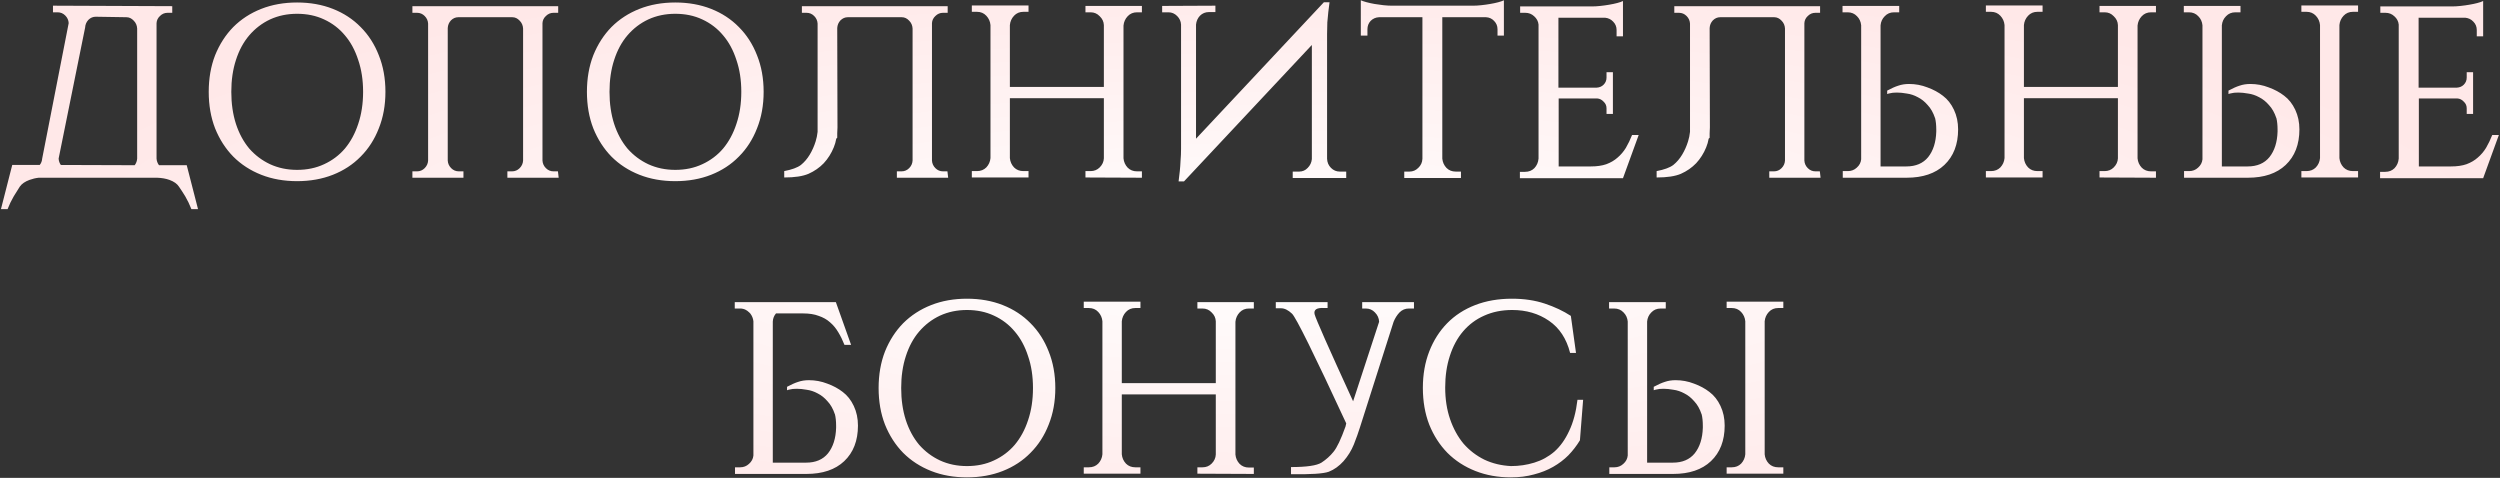 <?xml version="1.0" encoding="UTF-8"?> <svg xmlns="http://www.w3.org/2000/svg" width="633" height="121" viewBox="0 0 633 121" fill="none"><rect x="0" y="0" width="633" height="121" fill="#333333" stroke="none"/><path d="M47.282 41.831L50.14 52.954H48.462C48.007 51.794 47.489 50.717 46.909 49.723C46.329 48.77 45.79 47.941 45.293 47.237C44.837 46.533 44.05 45.974 42.932 45.559C42.02 45.228 40.964 45.041 39.762 45H9.81C9.023 45.083 8.236 45.269 7.449 45.559C6.33 45.974 5.522 46.533 5.025 47.237C4.57 47.941 4.052 48.77 3.472 49.723C2.892 50.717 2.374 51.794 1.918 52.954H0.24L3.099 41.769H10.059C10.432 41.313 10.639 40.774 10.68 40.153L17.392 5.851C17.35 5.105 17.06 4.463 16.521 3.925C15.983 3.386 15.341 3.117 14.595 3.117H13.414V1.439L43.615 1.563V3.241H42.434C41.689 3.241 41.047 3.51 40.508 4.049C39.969 4.546 39.679 5.147 39.638 5.851V40.153C39.679 40.774 39.887 41.334 40.26 41.831H47.282ZM34.729 40.153V7.218C34.688 6.431 34.398 5.768 33.859 5.23C33.32 4.65 32.699 4.36 31.995 4.36L24.227 4.235C23.523 4.235 22.901 4.505 22.363 5.043C21.866 5.582 21.596 6.224 21.555 6.969L14.844 40.153C14.885 40.774 15.072 41.313 15.403 41.769L34.108 41.831C34.48 41.334 34.688 40.774 34.729 40.153ZM75.22 0.631C78.535 0.631 81.559 1.17 84.293 2.247C87.027 3.324 89.368 4.857 91.315 6.845C93.303 8.834 94.836 11.216 95.913 13.991C97.032 16.767 97.591 19.854 97.591 23.25C97.591 26.648 97.032 29.734 95.913 32.51C94.836 35.285 93.303 37.667 91.315 39.656C89.368 41.644 87.027 43.177 84.293 44.254C81.559 45.331 78.535 45.87 75.22 45.87C71.906 45.87 68.882 45.331 66.148 44.254C63.413 43.177 61.052 41.644 59.064 39.656C57.117 37.667 55.584 35.285 54.465 32.51C53.388 29.734 52.849 26.648 52.849 23.25C52.849 19.854 53.388 16.767 54.465 13.991C55.584 11.216 57.117 8.834 59.064 6.845C61.052 4.857 63.413 3.324 66.148 2.247C68.882 1.17 71.906 0.631 75.22 0.631ZM75.22 43.011C77.747 43.011 80.026 42.535 82.056 41.582C84.127 40.629 85.888 39.304 87.338 37.605C88.788 35.865 89.906 33.794 90.694 31.391C91.522 28.947 91.936 26.233 91.936 23.25C91.936 20.268 91.522 17.575 90.694 15.172C89.906 12.728 88.788 10.656 87.338 8.958C85.888 7.218 84.127 5.872 82.056 4.919C80.026 3.966 77.747 3.49 75.22 3.49C72.735 3.49 70.456 3.966 68.385 4.919C66.355 5.872 64.594 7.218 63.103 8.958C61.653 10.656 60.534 12.728 59.747 15.172C58.96 17.575 58.566 20.268 58.566 23.25C58.566 26.233 58.96 28.947 59.747 31.391C60.534 33.794 61.653 35.865 63.103 37.605C64.594 39.304 66.355 40.629 68.385 41.582C70.456 42.535 72.735 43.011 75.22 43.011ZM141.456 45H128.469V43.384H129.649C130.395 43.384 131.037 43.115 131.576 42.577C132.114 42.038 132.404 41.396 132.446 40.65V7.218C132.404 6.431 132.114 5.768 131.576 5.23C131.037 4.65 130.416 4.36 129.712 4.36H116.04C115.336 4.36 114.715 4.629 114.176 5.167C113.679 5.706 113.41 6.348 113.368 7.094V40.65C113.41 41.396 113.7 42.038 114.238 42.577C114.777 43.115 115.419 43.384 116.165 43.384H117.345V45H104.42V43.384H105.601C106.346 43.384 106.989 43.115 107.527 42.577C108.066 42.038 108.356 41.396 108.397 40.65V5.975C108.356 5.23 108.066 4.587 107.527 4.049C106.989 3.51 106.346 3.241 105.601 3.241H104.42V1.563H141.332V3.241H140.151C139.406 3.241 138.763 3.51 138.225 4.049C137.686 4.546 137.396 5.147 137.355 5.851V40.65C137.396 41.396 137.686 42.038 138.225 42.577C138.763 43.115 139.406 43.384 140.151 43.384H141.27L141.456 45ZM170.981 0.631C174.295 0.631 177.32 1.17 180.054 2.247C182.788 3.324 185.129 4.857 187.076 6.845C189.064 8.834 190.597 11.216 191.674 13.991C192.793 16.767 193.352 19.854 193.352 23.25C193.352 26.648 192.793 29.734 191.674 32.51C190.597 35.285 189.064 37.667 187.076 39.656C185.129 41.644 182.788 43.177 180.054 44.254C177.32 45.331 174.295 45.87 170.981 45.87C167.667 45.87 164.643 45.331 161.909 44.254C159.174 43.177 156.813 41.644 154.824 39.656C152.877 37.667 151.345 35.285 150.226 32.51C149.149 29.734 148.61 26.648 148.61 23.25C148.61 19.854 149.149 16.767 150.226 13.991C151.345 11.216 152.877 8.834 154.824 6.845C156.813 4.857 159.174 3.324 161.909 2.247C164.643 1.17 167.667 0.631 170.981 0.631ZM170.981 43.011C173.508 43.011 175.787 42.535 177.817 41.582C179.888 40.629 181.649 39.304 183.099 37.605C184.549 35.865 185.667 33.794 186.454 31.391C187.283 28.947 187.697 26.233 187.697 23.25C187.697 20.268 187.283 17.575 186.454 15.172C185.667 12.728 184.549 10.656 183.099 8.958C181.649 7.218 179.888 5.872 177.817 4.919C175.787 3.966 173.508 3.49 170.981 3.49C168.496 3.49 166.217 3.966 164.146 4.919C162.116 5.872 160.355 7.218 158.864 8.958C157.414 10.656 156.295 12.728 155.508 15.172C154.721 17.575 154.327 20.268 154.327 23.25C154.327 26.233 154.721 28.947 155.508 31.391C156.295 33.794 157.414 35.865 158.864 37.605C160.355 39.304 162.116 40.629 164.146 41.582C166.217 42.535 168.496 43.011 170.981 43.011ZM212.05 32.261C212.05 32.758 212.029 33.255 211.988 33.752V34.871L211.739 35.12C211.615 35.865 211.408 36.59 211.118 37.294C210.496 38.827 209.647 40.174 208.57 41.334C207.493 42.452 206.209 43.343 204.717 44.006C203.267 44.627 201.217 44.938 198.565 44.938V43.322C200.512 42.949 201.921 42.431 202.791 41.769C203.661 41.064 204.406 40.194 205.028 39.159C205.649 38.123 206.146 37.005 206.519 35.803C206.768 35.016 206.934 34.208 207.016 33.38V5.975C206.975 5.23 206.685 4.587 206.146 4.049C205.608 3.51 204.966 3.241 204.22 3.241H203.039V1.563H239.951V3.241H238.771C238.025 3.241 237.383 3.51 236.844 4.049C236.306 4.546 236.016 5.147 235.974 5.851V40.65C236.016 41.396 236.306 42.038 236.844 42.577C237.383 43.115 238.025 43.384 238.771 43.384H239.889L240.076 45H227.088V43.384H228.269C229.014 43.384 229.657 43.115 230.195 42.577C230.734 42.038 231.024 41.396 231.065 40.65V7.218C231.024 6.431 230.734 5.768 230.195 5.23C229.657 4.65 229.035 4.36 228.331 4.36H214.66C213.956 4.36 213.334 4.629 212.796 5.167C212.298 5.706 212.029 6.348 211.988 7.094L212.05 32.261ZM274.839 44.938V43.322H276.144C277.055 43.322 277.822 43.011 278.443 42.39C279.106 41.727 279.458 40.961 279.499 40.091V24.866H255.699V40.029C255.782 40.94 256.134 41.727 256.756 42.39C257.377 43.011 258.164 43.322 259.117 43.322H260.422V44.938H246.067V43.322H247.372C248.325 43.322 249.112 43.011 249.734 42.39C250.355 41.727 250.707 40.94 250.79 40.029V6.348C250.707 5.437 250.355 4.65 249.734 3.987C249.112 3.324 248.325 2.992 247.372 2.992H246.067V1.377H260.422V2.992H259.117C258.164 2.992 257.377 3.324 256.756 3.987C256.134 4.65 255.782 5.437 255.699 6.348V22.008H279.499V6.348C279.458 5.478 279.106 4.732 278.443 4.111C277.822 3.448 277.055 3.117 276.144 3.117H274.839V1.501H289.131V3.117H287.889C286.936 3.117 286.149 3.448 285.527 4.111C284.906 4.774 284.554 5.561 284.471 6.472V40.091C284.554 41.002 284.906 41.789 285.527 42.452C286.149 43.074 286.936 43.384 287.889 43.384H289.131V45L274.839 44.938ZM307.741 1.439V3.055H306.126C305.214 3.055 304.448 3.365 303.826 3.987C303.246 4.608 302.915 5.354 302.832 6.224V35.12L335.208 0.569H336.637L336.326 3.055C336.243 3.8 336.161 4.67 336.078 5.665C336.036 6.617 336.016 7.612 336.016 8.647V40.215C336.057 41.127 336.388 41.893 337.01 42.514C337.631 43.136 338.377 43.447 339.247 43.447H340.863V45.062H327.316V43.447H328.931C329.801 43.447 330.526 43.136 331.106 42.514C331.728 41.893 332.08 41.147 332.163 40.277V11.382L299.787 45.932H298.42C298.544 45.062 298.648 44.171 298.731 43.26C298.814 42.473 298.876 41.603 298.917 40.65C299 39.656 299.041 38.682 299.041 37.73V6.224C299 5.395 298.669 4.67 298.047 4.049C297.426 3.427 296.701 3.117 295.872 3.117H294.257V1.501L307.741 1.439ZM373.019 1.439C373.641 1.439 374.324 1.397 375.07 1.315C375.857 1.232 376.603 1.128 377.307 1.004C378.053 0.88 378.736 0.735 379.358 0.569C379.979 0.403 380.456 0.237 380.787 0.072V9.02H379.171V7.404C379.171 6.576 378.881 5.872 378.301 5.292C377.763 4.712 377.079 4.401 376.251 4.36H365.19V40.153C365.272 41.064 365.625 41.852 366.246 42.514C366.867 43.136 367.654 43.447 368.607 43.447H369.912V45.062H355.558V43.447H356.863C357.733 43.447 358.478 43.136 359.1 42.514C359.763 41.893 360.115 41.127 360.156 40.215V4.36H349.157C348.329 4.401 347.624 4.712 347.044 5.292C346.506 5.872 346.236 6.576 346.236 7.404V9.02H344.559V0.072C344.931 0.237 345.429 0.403 346.05 0.569C346.671 0.735 347.334 0.88 348.039 1.004C348.784 1.128 349.53 1.232 350.276 1.315C351.063 1.397 351.767 1.439 352.388 1.439H373.019ZM410.936 45.124H384.836V43.509H386.141C387.094 43.509 387.881 43.198 388.503 42.577C389.124 41.914 389.476 41.106 389.559 40.153V6.224C389.476 5.395 389.103 4.691 388.441 4.111C387.819 3.531 387.074 3.241 386.204 3.241H384.899V1.625H403.168C403.79 1.625 404.473 1.584 405.219 1.501C406.006 1.418 406.752 1.315 407.456 1.19C408.202 1.066 408.885 0.921 409.507 0.755C410.128 0.59 410.604 0.424 410.936 0.258V9.207H409.32V7.591C409.32 6.762 409.03 6.058 408.45 5.478C407.912 4.898 407.228 4.567 406.399 4.484H394.593V22.194H404.287C404.991 22.153 405.571 21.904 406.027 21.448C406.524 20.951 406.772 20.351 406.772 19.646V18.279H408.388V28.843H406.772V27.414C406.772 26.751 406.524 26.192 406.027 25.736C405.571 25.239 405.032 24.97 404.411 24.928H394.655V42.142H402.795C404.328 42.142 405.633 41.955 406.71 41.582C407.829 41.168 408.782 40.609 409.569 39.904C410.397 39.2 411.102 38.372 411.681 37.419C412.261 36.425 412.779 35.347 413.235 34.187H414.913L410.936 45.124ZM432.943 32.261C432.943 32.758 432.922 33.255 432.881 33.752V34.871L432.632 35.12C432.508 35.865 432.301 36.59 432.011 37.294C431.39 38.827 430.54 40.174 429.463 41.334C428.386 42.452 427.102 43.343 425.61 44.006C424.16 44.627 422.11 44.938 419.458 44.938V43.322C421.405 42.949 422.814 42.431 423.684 41.769C424.554 41.064 425.3 40.194 425.921 39.159C426.543 38.123 427.04 37.005 427.412 35.803C427.661 35.016 427.827 34.208 427.91 33.38V5.975C427.868 5.23 427.578 4.587 427.04 4.049C426.501 3.51 425.859 3.241 425.113 3.241H423.933V1.563H460.845V3.241H459.664C458.918 3.241 458.276 3.51 457.737 4.049C457.199 4.546 456.909 5.147 456.868 5.851V40.65C456.909 41.396 457.199 42.038 457.737 42.577C458.276 43.115 458.918 43.384 459.664 43.384H460.782L460.969 45H447.981V43.384H449.162C449.908 43.384 450.55 43.115 451.088 42.577C451.627 42.038 451.917 41.396 451.958 40.65V7.218C451.917 6.431 451.627 5.768 451.088 5.23C450.55 4.65 449.928 4.36 449.224 4.36H435.553C434.849 4.36 434.227 4.629 433.689 5.167C433.192 5.706 432.922 6.348 432.881 7.094L432.943 32.261ZM466.588 45V43.322H467.893C468.763 43.322 469.508 43.032 470.13 42.452C470.793 41.872 471.166 41.168 471.248 40.339V6.41C471.166 5.499 470.813 4.732 470.192 4.111C469.571 3.448 468.783 3.117 467.831 3.117H466.526V1.501H480.88V3.117H479.575C478.622 3.117 477.835 3.448 477.214 4.111C476.593 4.732 476.24 5.499 476.158 6.41V42.142H482.682C485.085 42.142 486.929 41.354 488.213 39.78C489.497 38.164 490.181 36.01 490.264 33.317V32.82C490.264 31.66 490.16 30.666 489.953 29.837V29.9C489.497 28.532 488.876 27.435 488.089 26.606C487.343 25.736 486.514 25.073 485.603 24.618C484.692 24.12 483.76 23.81 482.807 23.686C481.895 23.52 481.067 23.437 480.321 23.437C479.534 23.437 478.933 23.499 478.519 23.623C478.27 23.665 478.043 23.727 477.835 23.81V22.94C478.912 22.36 479.845 21.945 480.632 21.697C481.46 21.407 482.372 21.262 483.366 21.262C484.982 21.262 486.535 21.552 488.027 22.132C489.518 22.671 490.823 23.375 491.941 24.245C493.101 25.115 494.034 26.295 494.738 27.787C495.442 29.278 495.794 30.935 495.794 32.758C495.794 36.569 494.634 39.573 492.314 41.769C490.036 43.923 486.846 45 482.745 45H466.588ZM531.597 44.938V43.322H532.902C533.813 43.322 534.58 43.011 535.201 42.39C535.864 41.727 536.216 40.961 536.257 40.091V24.866H512.457V40.029C512.54 40.94 512.892 41.727 513.514 42.39C514.135 43.011 514.922 43.322 515.875 43.322H517.18V44.938H502.825V43.322H504.13C505.083 43.322 505.87 43.011 506.492 42.39C507.113 41.727 507.465 40.94 507.548 40.029V6.348C507.465 5.437 507.113 4.65 506.492 3.987C505.87 3.324 505.083 2.992 504.13 2.992H502.825V1.377H517.18V2.992H515.875C514.922 2.992 514.135 3.324 513.514 3.987C512.892 4.65 512.54 5.437 512.457 6.348V22.008H536.257V6.348C536.216 5.478 535.864 4.732 535.201 4.111C534.58 3.448 533.813 3.117 532.902 3.117H531.597V1.501H545.889V3.117H544.647C543.694 3.117 542.907 3.448 542.285 4.111C541.664 4.774 541.312 5.561 541.229 6.472V40.091C541.312 41.002 541.664 41.789 542.285 42.452C542.907 43.074 543.694 43.384 544.647 43.384H545.889V45L531.597 44.938ZM553.003 45V43.322H554.308C555.178 43.322 555.924 43.032 556.545 42.452C557.208 41.872 557.581 41.168 557.664 40.339V6.41C557.581 5.499 557.229 4.732 556.607 4.111C555.986 3.448 555.199 3.117 554.246 3.117H552.941V1.501H567.296V3.117H565.991C565.038 3.117 564.251 3.448 563.629 4.111C563.008 4.732 562.656 5.499 562.573 6.41V42.142H569.098C571.501 42.142 573.344 41.354 574.628 39.78C575.913 38.164 576.596 36.01 576.679 33.317V32.82C576.679 31.66 576.575 30.666 576.368 29.837V29.9C575.913 28.532 575.291 27.435 574.504 26.606C573.758 25.736 572.93 25.073 572.018 24.618C571.107 24.12 570.175 23.81 569.222 23.686C568.311 23.52 567.482 23.437 566.736 23.437C565.949 23.437 565.349 23.499 564.934 23.623C564.686 23.665 564.458 23.727 564.251 23.81V22.94C565.328 22.36 566.26 21.945 567.047 21.697C567.876 21.407 568.787 21.262 569.781 21.262C571.397 21.262 572.951 21.552 574.442 22.132C575.933 22.671 577.238 23.375 578.357 24.245C579.517 25.115 580.449 26.295 581.153 27.787C581.857 29.278 582.21 30.935 582.21 32.758C582.21 36.569 581.05 39.573 578.73 41.769C576.451 43.923 573.261 45 569.16 45H553.003ZM597.061 44.938H582.707V43.322H584.012C584.965 43.322 585.752 43.011 586.373 42.39C586.994 41.727 587.347 40.94 587.429 40.029V6.348C587.347 5.437 586.994 4.65 586.373 3.987C585.752 3.324 584.965 2.992 584.012 2.992H582.707V1.377H597.061V2.992H595.756C594.804 2.992 594.016 3.324 593.395 3.987C592.774 4.65 592.422 5.437 592.339 6.348V40.029C592.422 40.94 592.774 41.727 593.395 42.39C594.016 43.011 594.804 43.322 595.756 43.322H597.061V44.938ZM628.734 45.124H602.635V43.509H603.94C604.892 43.509 605.68 43.198 606.301 42.577C606.922 41.914 607.275 41.106 607.357 40.153V6.224C607.275 5.395 606.902 4.691 606.239 4.111C605.617 3.531 604.872 3.241 604.002 3.241H602.697V1.625H620.966C621.588 1.625 622.271 1.584 623.017 1.501C623.804 1.418 624.55 1.315 625.254 1.19C626 1.066 626.683 0.921 627.305 0.755C627.926 0.59 628.403 0.424 628.734 0.258V9.207H627.118V7.591C627.118 6.762 626.828 6.058 626.248 5.478C625.71 4.898 625.026 4.567 624.198 4.484H612.391V22.194H622.085C622.789 22.153 623.369 21.904 623.825 21.448C624.322 20.951 624.571 20.351 624.571 19.646V18.279H626.186V28.843H624.571V27.414C624.571 26.751 624.322 26.192 623.825 25.736C623.369 25.239 622.831 24.97 622.209 24.928H612.453V42.142H620.594C622.126 42.142 623.431 41.955 624.508 41.582C625.627 41.168 626.58 40.609 627.367 39.904C628.196 39.2 628.9 38.372 629.48 37.419C630.06 36.425 630.578 35.347 631.033 34.187H632.711L628.734 45.124ZM186.102 120V118.322H187.407C188.277 118.322 189.023 118.032 189.644 117.452C190.307 116.872 190.68 116.168 190.763 115.339V81.41V81.348C190.68 80.602 190.41 79.939 189.955 79.359C189.872 79.277 189.789 79.194 189.706 79.111C189.375 78.779 189.023 78.531 188.65 78.365C188.36 78.241 188.028 78.158 187.655 78.117H187.345H186.04V76.501H211.642L215.495 87.314H213.817C213.361 86.154 212.843 85.097 212.263 84.144C211.683 83.15 210.979 82.301 210.151 81.597C209.364 80.892 208.411 80.354 207.292 79.981C206.215 79.567 204.91 79.359 203.377 79.359H196.48C195.982 79.939 195.713 80.623 195.672 81.41V117.141H204.123C206.526 117.141 208.369 116.354 209.654 114.78C210.938 113.164 211.621 111.01 211.704 108.317V107.82C211.704 106.66 211.601 105.666 211.393 104.838V104.9C210.938 103.533 210.316 102.435 209.529 101.606C208.784 100.736 207.955 100.073 207.044 99.618C206.132 99.121 205.2 98.81 204.247 98.686C203.336 98.52 202.507 98.437 201.762 98.437C200.974 98.437 200.374 98.499 199.959 98.623C199.711 98.665 199.483 98.727 199.276 98.81V97.94C200.353 97.36 201.285 96.945 202.072 96.697C202.901 96.407 203.812 96.262 204.807 96.262C206.422 96.262 207.976 96.552 209.467 97.132C210.959 97.671 212.263 98.375 213.382 99.245C214.542 100.115 215.474 101.295 216.178 102.787C216.883 104.278 217.235 105.935 217.235 107.758C217.235 111.569 216.075 114.573 213.755 116.769C211.476 118.923 208.286 120 204.185 120H186.102ZM244.835 75.631C248.149 75.631 251.173 76.17 253.907 77.247C256.642 78.324 258.982 79.857 260.929 81.845C262.918 83.834 264.451 86.216 265.528 88.991C266.646 91.767 267.206 94.853 267.206 98.251C267.206 101.648 266.646 104.734 265.528 107.51C264.451 110.285 262.918 112.667 260.929 114.656C258.982 116.644 256.642 118.177 253.907 119.254C251.173 120.331 248.149 120.87 244.835 120.87C241.521 120.87 238.496 120.331 235.762 119.254C233.028 118.177 230.667 116.644 228.678 114.656C226.731 112.667 225.198 110.285 224.08 107.51C223.002 104.734 222.464 101.648 222.464 98.251C222.464 94.853 223.002 91.767 224.08 88.991C225.198 86.216 226.731 83.834 228.678 81.845C230.667 79.857 233.028 78.324 235.762 77.247C238.496 76.17 241.521 75.631 244.835 75.631ZM244.835 118.011C247.362 118.011 249.64 117.535 251.67 116.582C253.742 115.629 255.502 114.304 256.952 112.605C258.402 110.865 259.521 108.794 260.308 106.391C261.137 103.947 261.551 101.233 261.551 98.251C261.551 95.268 261.137 92.575 260.308 90.172C259.521 87.728 258.402 85.656 256.952 83.958C255.502 82.218 253.742 80.872 251.67 79.919C249.64 78.966 247.362 78.49 244.835 78.49C242.349 78.49 240.071 78.966 237.999 79.919C235.969 80.872 234.209 82.218 232.717 83.958C231.267 85.656 230.149 87.728 229.362 90.172C228.574 92.575 228.181 95.268 228.181 98.251C228.181 101.233 228.574 103.947 229.362 106.391C230.149 108.794 231.267 110.865 232.717 112.605C234.209 114.304 235.969 115.629 237.999 116.582C240.071 117.535 242.349 118.011 244.835 118.011ZM303.179 119.938V118.322H304.484C305.395 118.322 306.162 118.011 306.783 117.39C307.446 116.727 307.798 115.961 307.839 115.091V99.866H284.039V115.029C284.122 115.94 284.474 116.727 285.096 117.39C285.717 118.011 286.504 118.322 287.457 118.322H288.762V119.938H274.407V118.322H275.712C276.665 118.322 277.452 118.011 278.074 117.39C278.695 116.727 279.047 115.94 279.13 115.029V81.348C279.047 80.437 278.695 79.65 278.074 78.987C277.452 78.324 276.665 77.992 275.712 77.992H274.407V76.377H288.762V77.992H287.457C286.504 77.992 285.717 78.324 285.096 78.987C284.474 79.65 284.122 80.437 284.039 81.348V97.008H307.839V81.348C307.798 80.478 307.446 79.732 306.783 79.111C306.162 78.448 305.395 78.117 304.484 78.117H303.179V76.501H317.471V78.117H316.228C315.276 78.117 314.489 78.448 313.867 79.111C313.246 79.774 312.894 80.561 312.811 81.472V115.091C312.894 116.002 313.246 116.789 313.867 117.452C314.489 118.074 315.276 118.384 316.228 118.384H317.471V120L303.179 119.938ZM358.017 76.501V78.117H356.712C355.801 78.117 355.014 78.448 354.351 79.111C353.729 79.774 353.232 80.561 352.859 81.472L344.346 108.193C343.932 109.519 343.414 110.969 342.792 112.543C342.171 114.076 341.301 115.484 340.182 116.769C339.064 118.011 337.821 118.902 336.454 119.441C335.087 119.938 331.897 120.145 326.884 120.062V118.26C330.82 118.26 333.388 117.887 334.59 117.141C335.791 116.354 336.806 115.443 337.635 114.407C338.505 113.372 339.52 111.238 340.68 108.007L340.866 107.199C332.705 89.592 328.127 80.333 327.133 79.422C326.18 78.51 325.248 78.055 324.336 78.055H323.031V76.501H336.143V77.992H335.335C333.43 77.868 332.601 78.386 332.85 79.546C333.14 80.706 336.392 88.059 342.606 101.606L349.193 81.472C349.152 80.561 348.799 79.774 348.137 79.111C347.515 78.448 346.749 78.117 345.837 78.117H344.905V76.501H358.017ZM400.846 101.233L400.038 111.487C399.21 112.854 398.236 114.117 397.118 115.277C395.999 116.396 394.715 117.369 393.265 118.198C391.815 119.026 390.199 119.669 388.418 120.124C386.636 120.621 384.669 120.87 382.514 120.87C379.283 120.87 376.3 120.331 373.566 119.254C370.832 118.177 368.47 116.644 366.482 114.656C364.535 112.667 363.002 110.285 361.883 107.51C360.806 104.734 360.268 101.627 360.268 98.188C360.268 94.833 360.806 91.767 361.883 88.991C362.961 86.216 364.473 83.834 366.42 81.845C368.367 79.857 370.728 78.324 373.504 77.247C376.28 76.17 379.387 75.631 382.825 75.631C385.891 75.631 388.666 76.045 391.152 76.874C393.638 77.702 395.833 78.738 397.739 79.981L399.044 89.364H397.553C396.641 85.76 394.86 83.047 392.208 81.224C389.557 79.401 386.45 78.49 382.887 78.49C380.277 78.49 377.916 78.966 375.803 79.919C373.732 80.83 371.95 82.156 370.459 83.896C369.009 85.594 367.89 87.666 367.103 90.11C366.316 92.513 365.923 95.185 365.923 98.126C365.923 101.068 366.337 103.74 367.165 106.142C367.994 108.545 369.133 110.617 370.583 112.357C372.075 114.055 373.835 115.402 375.865 116.396C377.895 117.349 380.132 117.887 382.576 118.011C384.648 118.011 386.616 117.721 388.48 117.141C390.386 116.562 392.084 115.629 393.576 114.345C395.067 113.019 396.31 111.279 397.304 109.125C398.34 106.971 399.044 104.34 399.417 101.233H400.846ZM407.481 120V118.322H408.786C409.656 118.322 410.401 118.032 411.023 117.452C411.686 116.872 412.058 116.168 412.141 115.339V81.41C412.058 80.499 411.706 79.732 411.085 79.111C410.463 78.448 409.676 78.117 408.723 78.117H407.418V76.501H421.773V78.117H420.468C419.515 78.117 418.728 78.448 418.107 79.111C417.485 79.732 417.133 80.499 417.05 81.41V117.141H423.575C425.978 117.141 427.822 116.354 429.106 114.78C430.39 113.164 431.074 111.01 431.156 108.317V107.82C431.156 106.66 431.053 105.666 430.846 104.838V104.9C430.39 103.533 429.769 102.435 428.982 101.606C428.236 100.736 427.407 100.073 426.496 99.618C425.584 99.121 424.652 98.81 423.7 98.686C422.788 98.52 421.96 98.437 421.214 98.437C420.427 98.437 419.826 98.499 419.412 98.623C419.163 98.665 418.935 98.727 418.728 98.81V97.94C419.805 97.36 420.737 96.945 421.525 96.697C422.353 96.407 423.265 96.262 424.259 96.262C425.874 96.262 427.428 96.552 428.919 97.132C430.411 97.671 431.716 98.375 432.834 99.245C433.994 100.115 434.926 101.295 435.631 102.787C436.335 104.278 436.687 105.935 436.687 107.758C436.687 111.569 435.527 114.573 433.207 116.769C430.929 118.923 427.739 120 423.637 120H407.481ZM451.539 119.938H437.184V118.322H438.489C439.442 118.322 440.229 118.011 440.851 117.39C441.472 116.727 441.824 115.94 441.907 115.029V81.348C441.824 80.437 441.472 79.65 440.851 78.987C440.229 78.324 439.442 77.992 438.489 77.992H437.184V76.377H451.539V77.992H450.234C449.281 77.992 448.494 78.324 447.873 78.987C447.251 79.65 446.899 80.437 446.816 81.348V115.029C446.899 115.94 447.251 116.727 447.873 117.39C448.494 118.011 449.281 118.322 450.234 118.322H451.539V119.938Z" fill="url(#paint0_radial_2872_463)"></path><defs><radialGradient id="paint0_radial_2872_463" cx="0" cy="0" r="1" gradientUnits="userSpaceOnUse" gradientTransform="translate(318.5 64) scale(321.5 75)"><stop stop-color="white"></stop><stop offset="1" stop-color="#FFE8E8"></stop></radialGradient></defs></svg> 